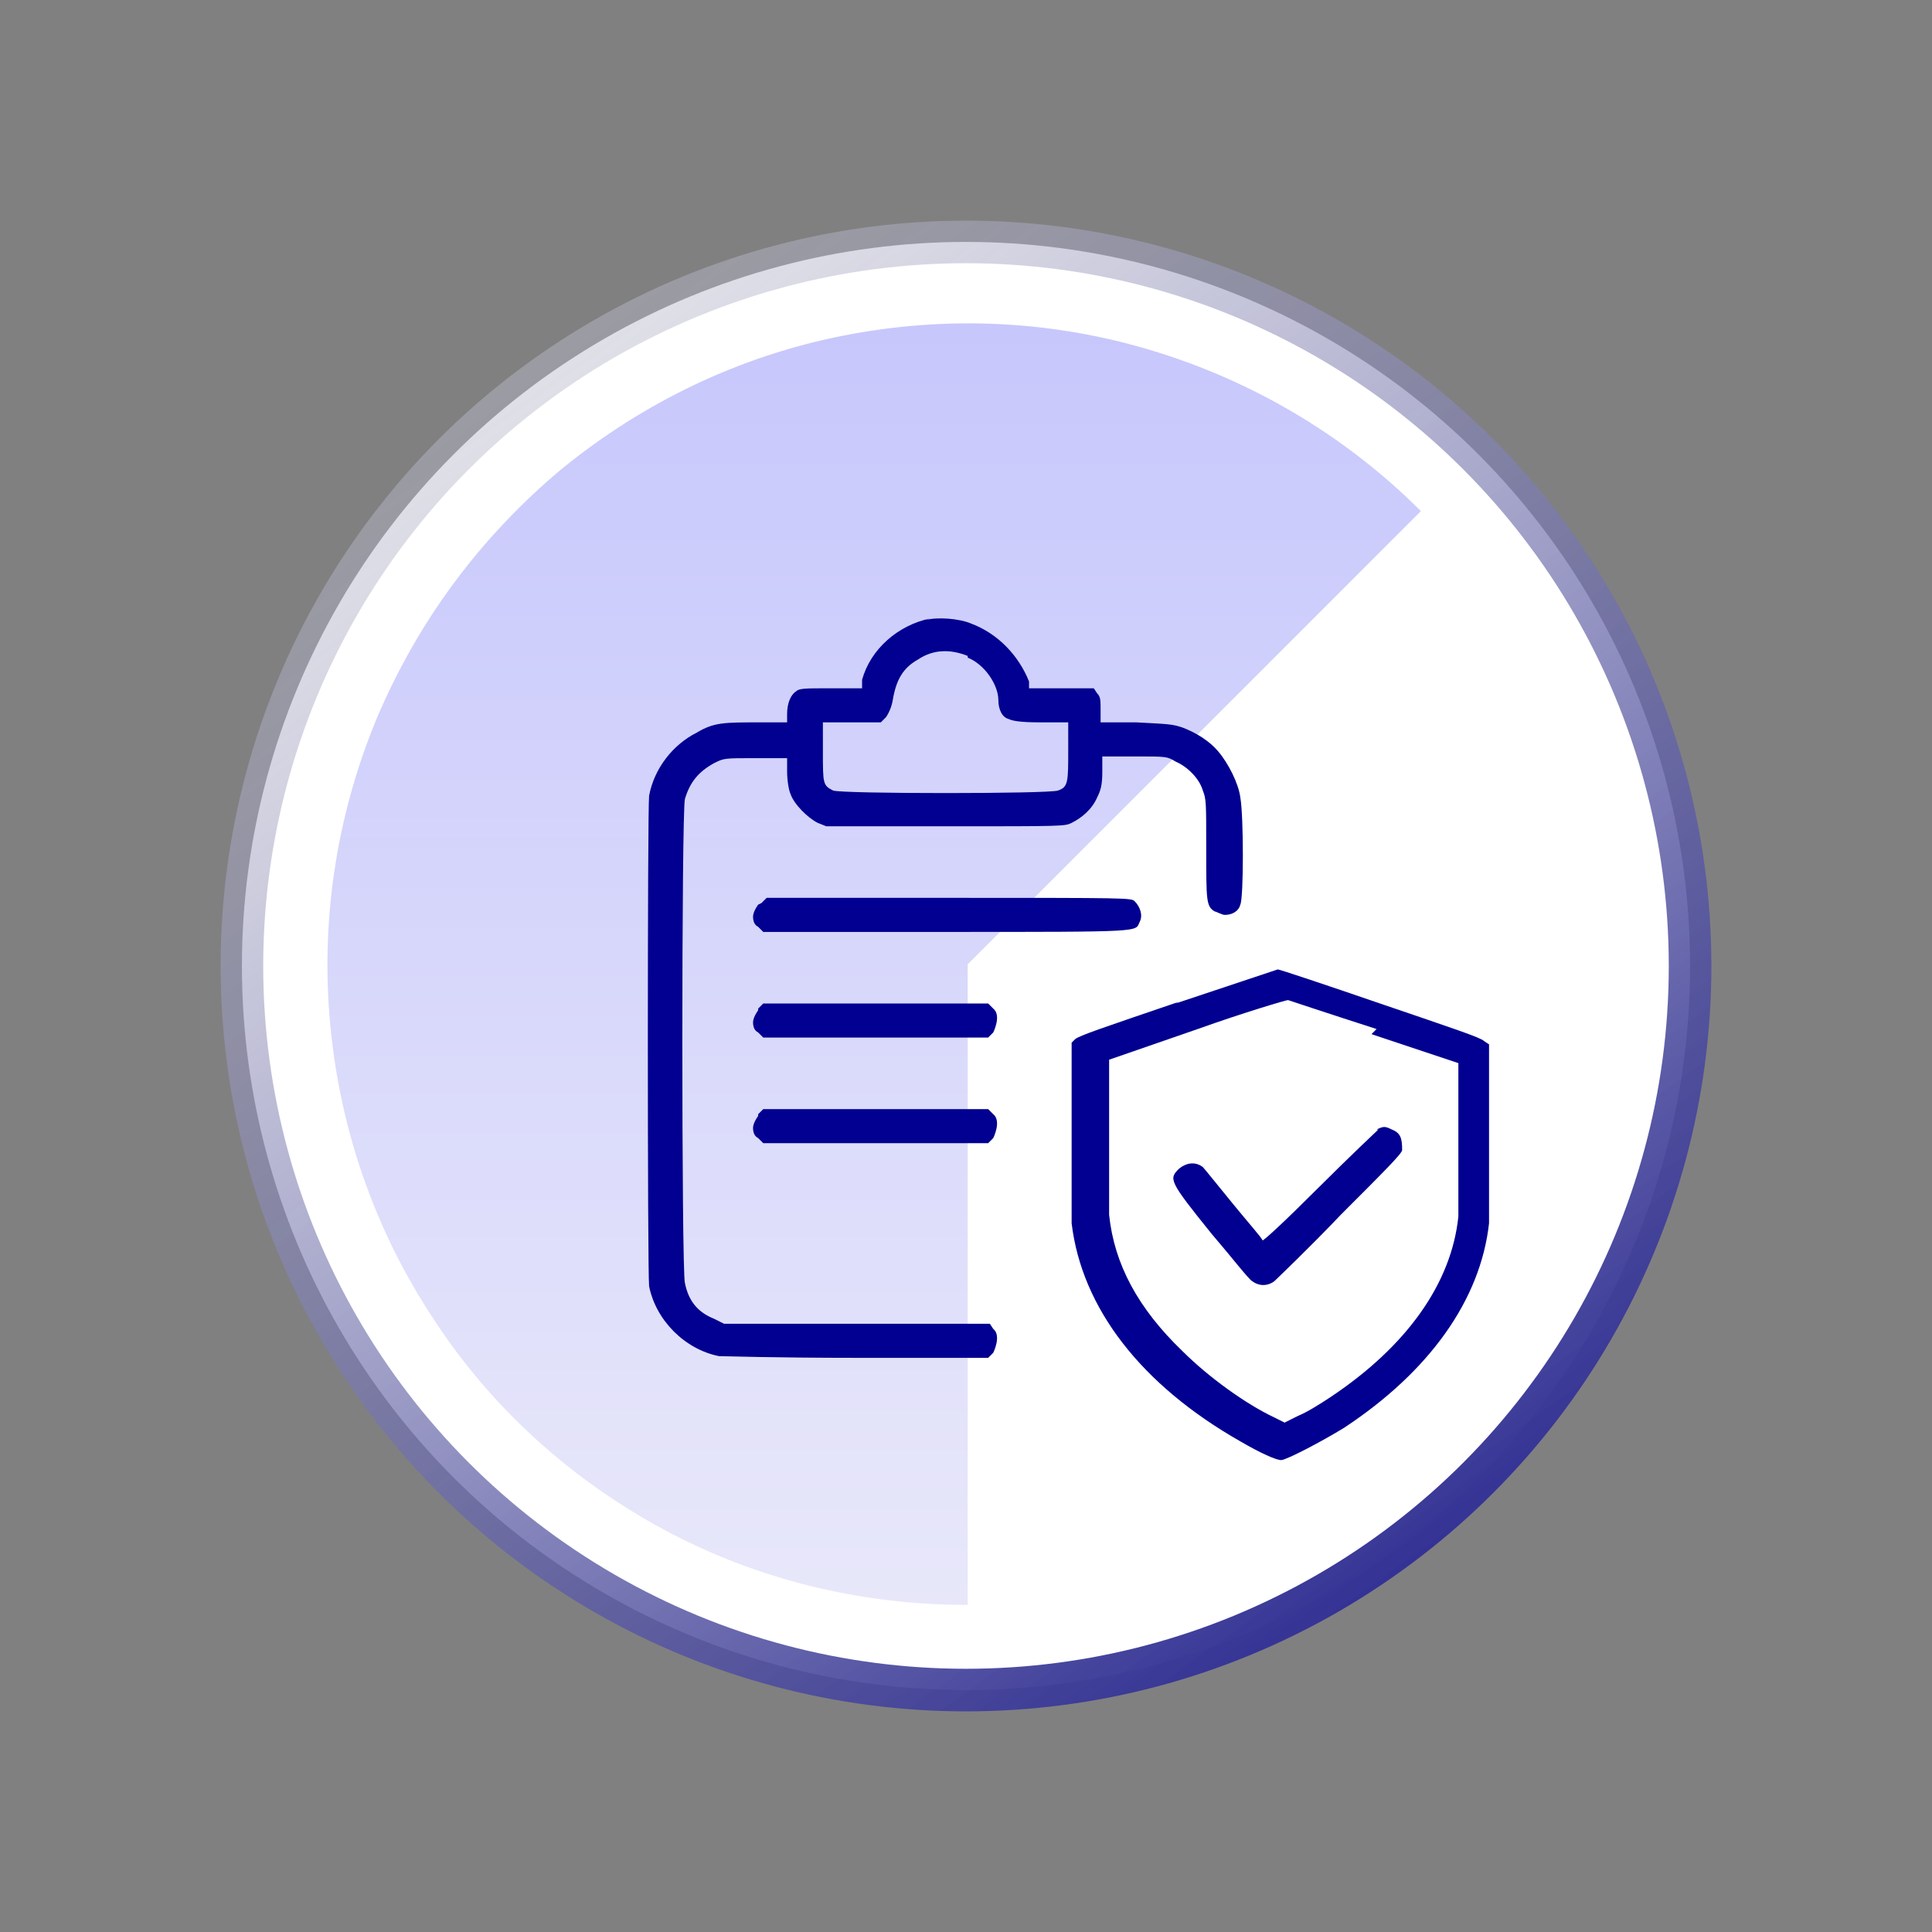 <?xml version="1.0" encoding="UTF-8"?>
<svg id="_Шар_1" data-name="Шар 1" xmlns="http://www.w3.org/2000/svg" xmlns:xlink="http://www.w3.org/1999/xlink" viewBox="0 0 11.34 11.34">
  <rect x="0" y="0" width="11.34" height="11.34" fill="#808080" stroke="none"/>
  <defs>
    <style>
      .cls-1 {
        fill: url(#_Градієнт_без_назви_2);
        fill-opacity: .5;
      }

      .cls-1, .cls-2 {
        stroke-width: 0px;
      }

      .cls-3 {
        fill: #fff;
        stroke: url(#_Градієнт_без_назви);
        stroke-miterlimit: 10;
        stroke-width: .25px;
      }

      .cls-2 {
        fill: #010090;
      }
    </style>
    <linearGradient id="_Градієнт_без_назви" data-name="Градієнт без назви" x1="8.21" y1="9.23" x2="3.13" y2="2.11" gradientUnits="userSpaceOnUse">
      <stop offset="0" stop-color="#343395"/>
      <stop offset="1" stop-color="#bcbccd" stop-opacity=".45"/>
    </linearGradient>
    <linearGradient id="_Градієнт_без_назви_2" data-name="Градієнт без назви 2" x1="5.12" y1="-154.84" x2="5.12" y2="-162.36" gradientTransform="translate(0 -152.93) scale(1 -1)" gradientUnits="userSpaceOnUse">
      <stop offset="0" stop-color="#9090fb"/>
      <stop offset="1" stop-color="#d2d1f6"/>
    </linearGradient>
  </defs>
  <circle class="cls-3" cx="5.67" cy="5.67" r="4.25"/>
  <path class="cls-1" d="m5.67,9.42c-.62,0-1.23-.15-1.77-.44-.54-.29-1.01-.71-1.35-1.23-.34-.51-.55-1.1-.61-1.72-.06-.61.03-1.23.27-1.81.24-.57.61-1.07,1.09-1.47.48-.39,1.04-.66,1.65-.78.61-.12,1.23-.09,1.82.09s1.13.5,1.57.94l-2.66,2.66v3.76Z"/>
  <g>
    <path class="cls-2" d="m5.46,3.63c-.19.04-.35.18-.4.36v.05h-.19c-.15,0-.18,0-.2.02-.03.02-.05.07-.05.13v.05h-.17c-.2,0-.26,0-.36.06-.14.07-.25.21-.28.37-.01.08-.01,2.8,0,2.88.04.2.21.37.41.41.04,0,.32.01.82.01h.76l.03-.03s.05-.1,0-.14l-.02-.03h-.78s-.78,0-.78,0l-.06-.03c-.1-.04-.15-.11-.17-.21-.02-.08-.02-2.75,0-2.84.03-.1.08-.16.17-.21.06-.03.06-.03.24-.03h.19s0,.08,0,.08c0,.05.01.11.02.13.02.06.1.14.16.17l.05.02h.7c.69,0,.7,0,.74-.02.06-.03.12-.08.15-.15.02-.04.03-.07.03-.15v-.09h.19c.19,0,.19,0,.24.03.07.03.14.1.16.17.02.05.02.07.02.34,0,.31,0,.34.05.37.01,0,.04.02.06.02.04,0,.08-.02.09-.06.02-.04.02-.52,0-.63-.01-.08-.07-.2-.13-.27-.05-.06-.13-.11-.21-.14-.06-.02-.08-.02-.27-.03h-.21v-.07c0-.06,0-.08-.02-.1l-.02-.03h-.19s-.19,0-.19,0v-.04c-.06-.15-.18-.28-.34-.34-.07-.03-.2-.04-.27-.02Zm.22.23c.1.04.18.16.18.25,0,.05.02.1.06.11.02.01.06.02.19.02h.16v.16c0,.19,0,.22-.06.24-.05.02-1.27.02-1.32,0-.06-.03-.06-.04-.06-.23v-.17h.34l.03-.03s.03-.04.04-.1c.02-.12.06-.19.15-.24.09-.06.19-.06.29-.02Z"/>
    <path class="cls-2" d="m4.45,5.31s-.03.04-.03.07c0,.03.01.05.03.06l.03.03h1.07c1.19,0,1.11,0,1.14-.06.02-.04,0-.09-.03-.12-.02-.02-.04-.02-1.09-.02h-1.07l-.03.03Z"/>
    <path class="cls-2" d="m6.92,5.88c-.44.15-.59.2-.61.22l-.02.02v.48c0,.31,0,.52,0,.58.06.5.41.95.99,1.28.12.07.21.11.24.11.03,0,.24-.11.37-.19.5-.33.8-.75.85-1.2,0-.05,0-.28,0-.57v-.48s-.03-.02-.03-.02c-.02-.02-.17-.07-.61-.22-.32-.11-.59-.2-.6-.2,0,0-.27.09-.6.2Zm1.13.19l.51.17v.4c0,.22,0,.44,0,.5-.04.39-.3.76-.75,1.06-.06.04-.14.09-.19.11l-.08.04-.06-.03c-.17-.08-.39-.24-.54-.39-.26-.25-.4-.51-.43-.8,0-.05,0-.27,0-.5v-.41l.52-.18c.28-.1.52-.17.53-.17,0,0,.24.08.52.17Z"/>
    <path class="cls-2" d="m8.09,6.63s-.17.16-.35.34c-.2.2-.33.32-.33.31s-.08-.1-.17-.21c-.09-.11-.17-.21-.18-.22-.04-.03-.09-.03-.14.01-.06.06-.06.07.19.38.12.14.22.27.24.28.04.03.09.03.13,0,.02-.02.2-.19.39-.39.26-.26.36-.36.36-.38,0-.07-.01-.1-.06-.12-.04-.02-.05-.02-.09,0Z"/>
    <path class="cls-2" d="m4.45,5.93s-.03.04-.03.07c0,.03.01.05.03.06l.03.03h.66s.66,0,.66,0l.03-.03s.05-.1,0-.14l-.03-.03h-1.32l-.03.03Z"/>
    <path class="cls-2" d="m4.45,6.55s-.03.04-.03.07c0,.03.01.05.03.06l.03.03h.66s.66,0,.66,0l.03-.03s.05-.1,0-.14l-.03-.03h-1.32l-.03.03Z"/>
  </g>
</svg>